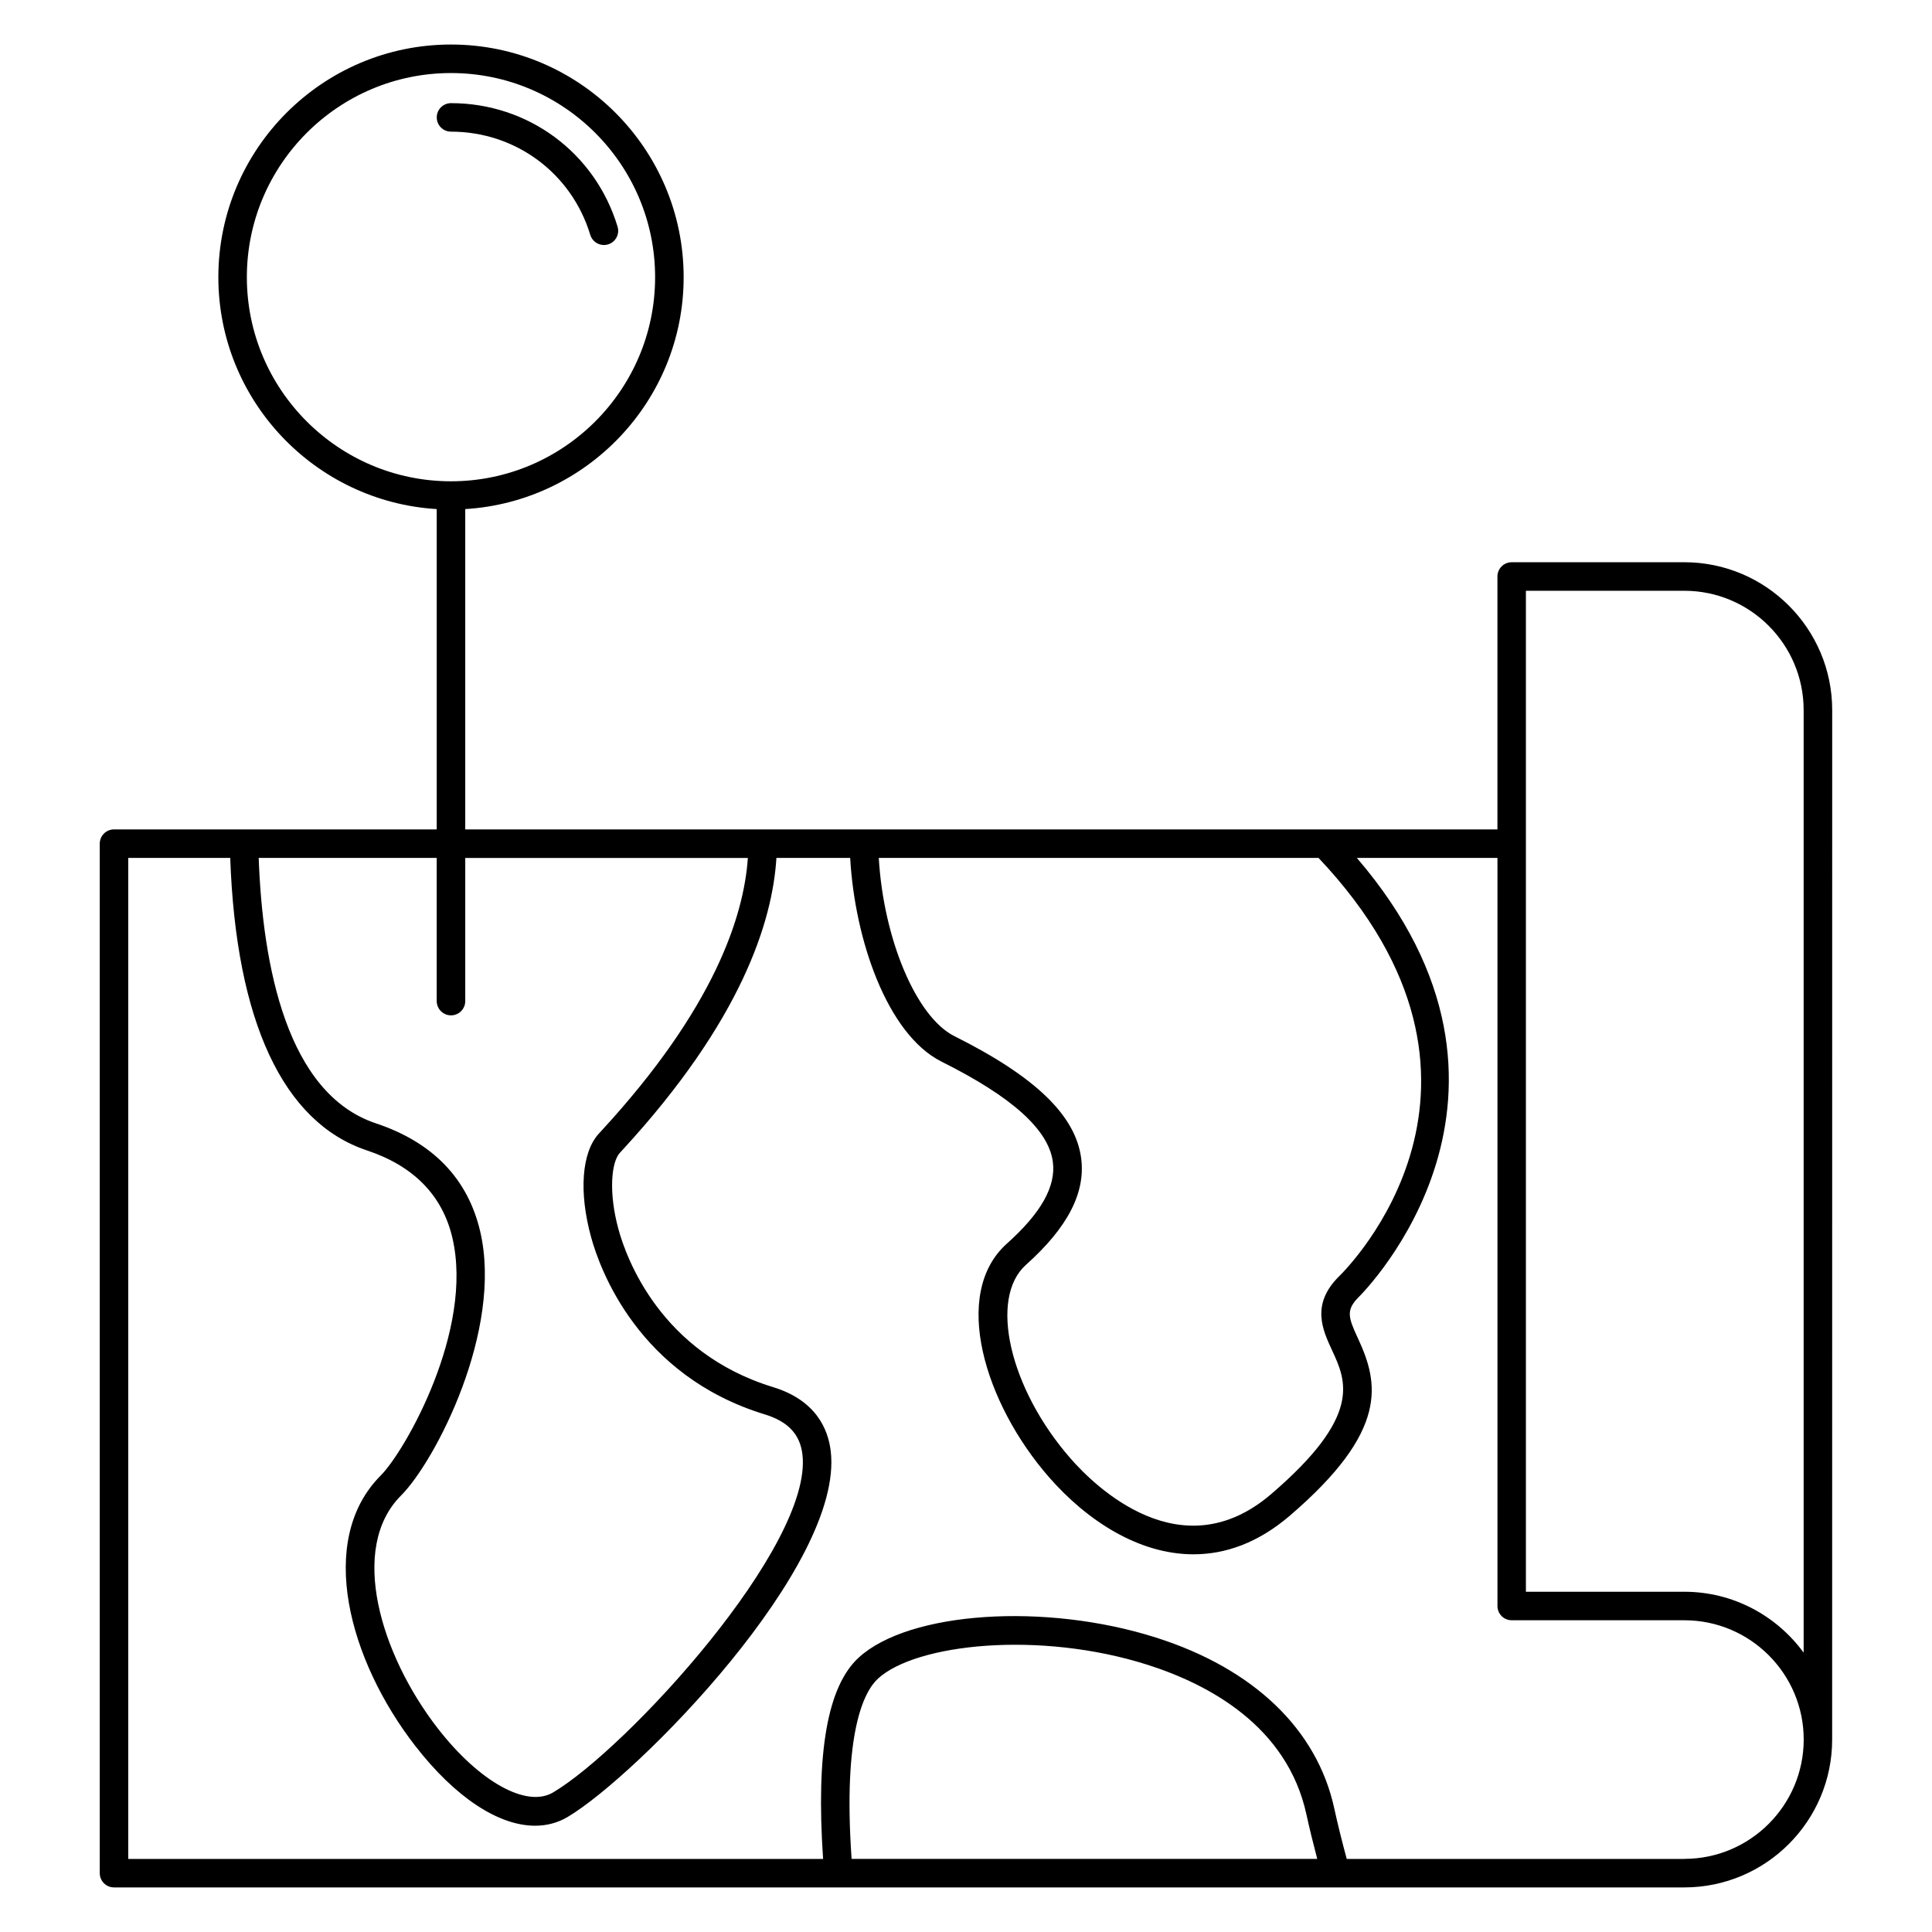 <?xml version="1.0" encoding="UTF-8"?>
<!-- Uploaded to: ICON Repo, www.iconrepo.com, Generator: ICON Repo Mixer Tools -->
<svg fill="#000000" width="800px" height="800px" version="1.1" viewBox="144 144 512 512" xmlns="http://www.w3.org/2000/svg">
 <g>
  <path d="m590.37 293h-45.758c-2.086 0-3.777 1.691-3.777 3.777v67.023h-273.54v-84.887c32.234-1.969 57.879-28.742 57.879-61.461 0-33.996-27.66-61.652-61.656-61.652-33.996 0-61.652 27.66-61.652 61.652 0 32.719 25.641 59.496 57.871 61.461v84.887h-85.523c-2.086 0-3.777 1.691-3.777 3.777v272.83c0 2.086 1.691 3.777 3.777 3.777h323.72c0.02 0 0.039 0.012 0.059 0.012 0.023 0 0.051-0.012 0.074-0.012h92.293c21.602 0 39.18-17.578 39.18-39.18l0.012-272.83c-0.004-21.602-17.582-39.176-39.188-39.176zm-380.95-75.547c0-29.824 24.27-54.094 54.094-54.094 29.832 0 54.098 24.27 54.098 54.094 0.004 29.824-24.262 54.094-54.09 54.094-29.832 0-54.102-24.27-54.102-54.094zm289.4 264.83c-0.012 0.012-0.012 0.02-0.02 0.031-0.004 0.004-0.016 0.004-0.023 0.016-7.391 7.387-4.273 14.105-1.77 19.504 3.777 8.148 8.07 17.383-16.156 38.133-23.797 20.395-46.691-2.074-53.141-9.453-16.191-18.512-21.715-42.496-11.812-51.328 11.055-9.879 15.84-19.133 14.617-28.289-1.516-11.348-12.188-21.609-33.578-32.301-10.16-5.082-18.793-25.773-20.051-47.238h116.54c56.668 59.906 7.523 108.86 5.398 110.93zm-235.3-69.203c2.086 0 3.777-1.691 3.777-3.777v-37.941h74.895c-1.074 15.617-9.043 39.957-38.621 72.109l-0.91 0.996c-4.519 4.973-5.289 15.488-2.004 27.426 2.312 8.418 12.465 36.668 45.996 46.93 6.184 1.895 9.359 5.266 10 10.609 2.891 24.191-46.547 78.012-66.074 89.582-7.008 4.176-19.566-2.816-30.547-16.953-15.145-19.508-23.715-47.77-9.754-61.73 9.074-9.078 27.148-43.875 20.953-70.094-3.289-13.93-12.582-23.531-27.609-28.539-23.617-7.871-30.023-41.754-31.066-70.344h47.176v37.941c0.008 2.09 1.703 3.785 3.789 3.785zm113.18 175.75c10.098-9.227 42.762-12.742 71.371-3.656 16.418 5.219 37.055 16.344 42.145 39.664 0.832 3.824 1.82 7.789 2.867 11.793h-123.4c-2.348-33.691 3.328-44.434 7.019-47.801zm213.66 47.805h-89.461c-1.234-4.559-2.367-9.074-3.309-13.406-4.566-20.945-21.34-37.02-47.238-45.254-29.344-9.336-65.406-6.918-78.75 5.273-8.324 7.594-11.391 25.16-9.473 53.391h-184.14v-265.29h27.023c1.539 43.312 14.008 70.109 36.215 77.516 12.379 4.121 19.996 11.895 22.645 23.105 5.793 24.531-12.574 56.637-18.941 63.016-17.207 17.207-8.434 49.098 9.125 71.707 10.625 13.688 22.086 21.141 31.75 21.141 3.082 0 5.984-0.754 8.621-2.316 18.355-10.879 73.359-66.574 69.723-96.984-0.695-5.805-3.91-13.457-15.289-16.938-29.852-9.141-38.875-34.238-40.93-41.711-2.742-9.969-1.883-17.93 0.312-20.344l0.883-0.961c31.297-34.027 39.594-60.301 40.633-77.223h19.547c1.203 21.527 9.738 46.742 24.238 54 18.691 9.34 28.328 18.02 29.469 26.539 0.867 6.488-3.109 13.566-12.156 21.652-14.922 13.324-5.828 42.527 11.16 61.945 9.957 11.387 23.664 20.414 38.266 20.414 8.383 0 17.059-2.977 25.488-10.195 26.383-22.602 23.613-35.156 18.094-47.055-2.586-5.562-3.234-7.488 0.258-10.977 1.328-1.309 53.305-53.641-0.543-116.32h37.262v198.25c0 2.086 1.691 3.777 3.777 3.777h45.758c17.438 0 31.625 14.184 31.625 31.617-0.016 17.434-14.203 31.617-31.641 31.617zm0-70.805h-41.977v-265.27h41.977c17.438 0 31.625 14.184 31.625 31.617v249.79c-7.133-9.754-18.637-16.137-31.625-16.137z"/>
  <path d="m300.43 206.25c0.492 1.633 1.996 2.684 3.613 2.684 0.363 0 0.734-0.051 1.098-0.16 1.996-0.605 3.129-2.715 2.519-4.711-5.93-19.574-23.668-32.727-44.141-32.727-2.086 0-3.777 1.691-3.777 3.777 0 2.086 1.691 3.777 3.777 3.777 17.125 0.004 31.953 10.996 36.91 27.359z"/>
 </g>
</svg>
